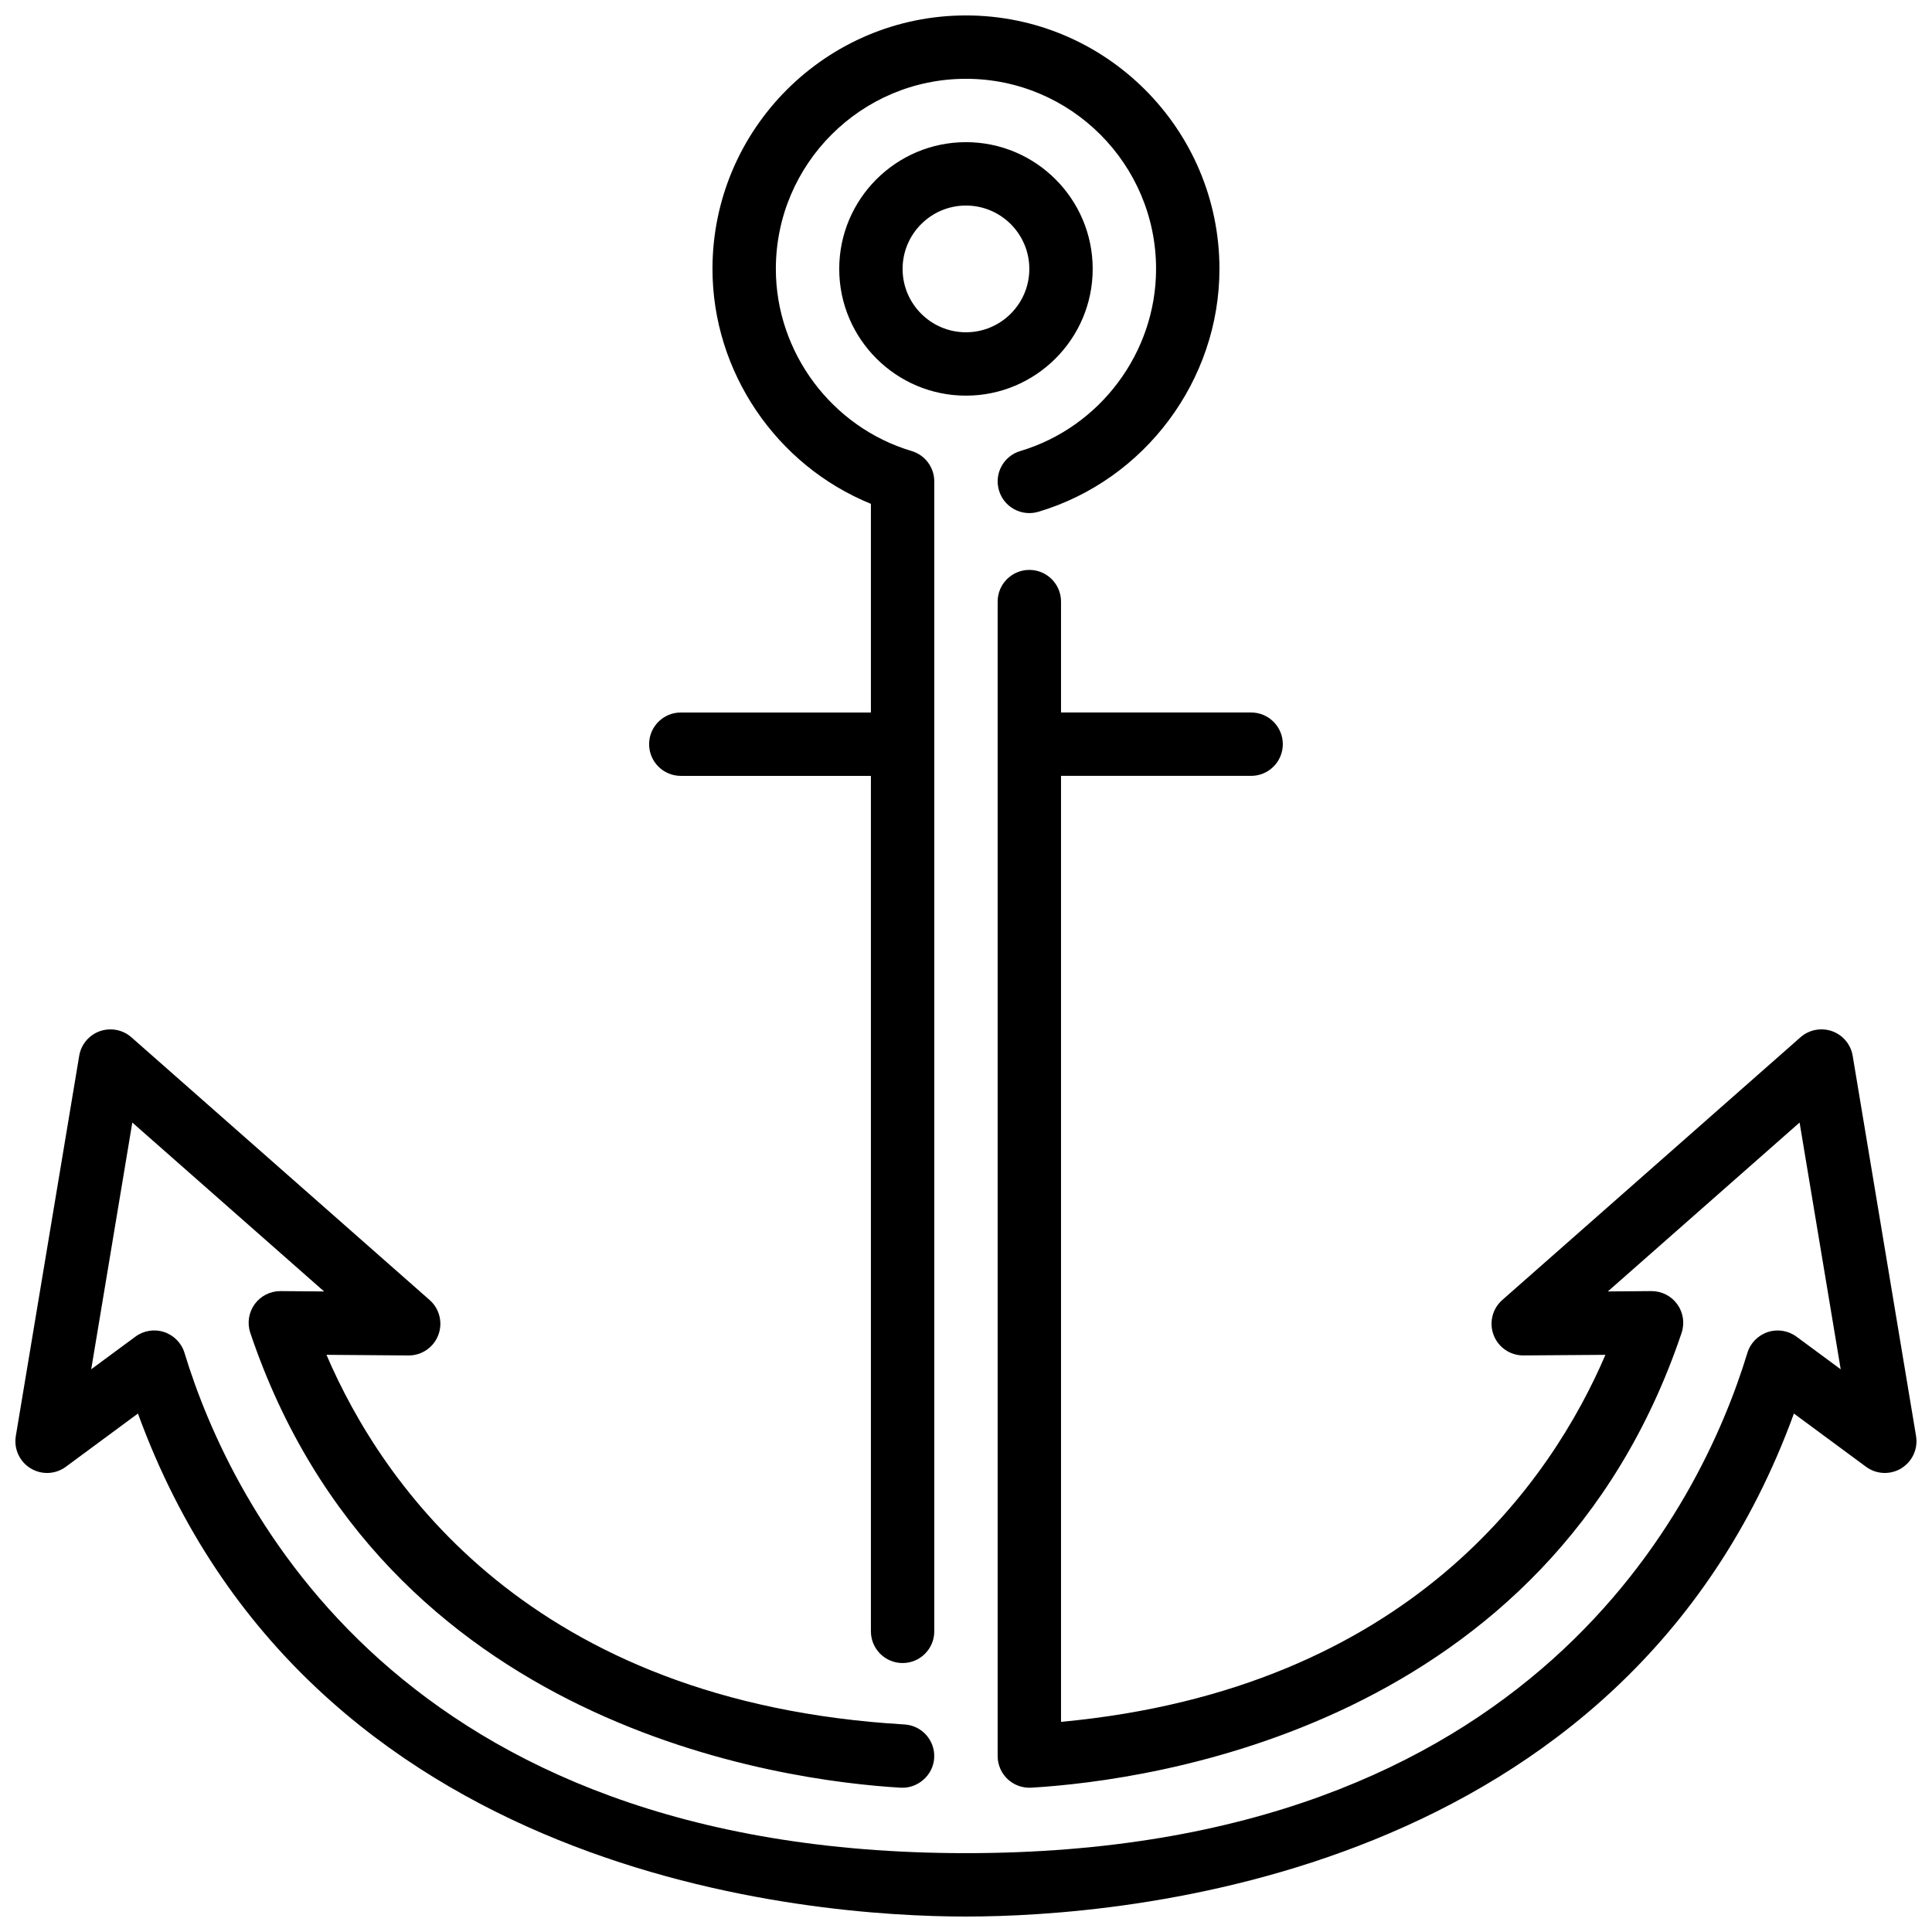 <?xml version="1.0" encoding="UTF-8"?>
<!-- Uploaded to: SVG Find, www.svgrepo.com, Generator: SVG Find Mixer Tools -->
<svg width="800px" height="800px" version="1.1" viewBox="144 144 512 512" xmlns="http://www.w3.org/2000/svg">
 <defs>
  <clipPath id="a">
   <path d="m148.09 148.09h503.81v503.81h-503.81z"/>
  </clipPath>
 </defs>
 <g clip-path="url(#a)">
  <path d="m647.89 533.11c-2.922 1.789-6.633 1.629-9.379-0.402l-19.102-14.105c-45.008 123.47-178.59 133.3-219.42 133.3-40.836 0-174.43-9.824-219.43-133.3l-19.094 14.098c-2.754 2.047-6.457 2.199-9.379 0.41-2.914-1.789-4.453-5.172-3.891-8.547l16.797-100.76c0.492-3 2.594-5.5 5.465-6.527 2.863-0.996 6.078-0.41 8.363 1.613l79.039 69.629c2.629 2.309 3.543 6.019 2.293 9.293-1.242 3.258-4.359 5.398-7.844 5.398h-0.066l-21.723-0.168c14.645 34.168 53.984 92.121 153.17 97.957 4.625 0.27 8.16 4.242 7.883 8.867-0.27 4.629-4.375 8.156-8.875 7.894-31.539-1.855-137.17-16.031-172.36-120.53-0.871-2.578-0.434-5.406 1.152-7.609 1.586-2.172 4.113-3.465 6.801-3.465h0.066l11.531 0.09-50.82-44.762-10.891 65.387 11.707-8.641c2.191-1.629 5.027-2.082 7.625-1.219 2.586 0.855 4.602 2.914 5.391 5.523 12.133 39.859 56.602 132.57 207.09 132.57 150.47 0 194.95-92.699 207.09-132.57 0.789-2.602 2.805-4.66 5.391-5.516 2.578-0.871 5.434-0.402 7.625 1.211l11.715 8.648-10.898-65.395-50.812 44.762 11.523-0.09h0.066c2.695 0 5.223 1.293 6.801 3.473 1.586 2.195 2.016 5.031 1.152 7.609-35.219 104.5-140.84 118.66-172.36 120.52-2.301 0.125-4.578-0.688-6.258-2.277-1.676-1.586-2.633-3.793-2.633-6.102v-305.95c0-4.633 3.762-8.395 8.395-8.395 4.637 0 8.398 3.762 8.398 8.395v29.391h50.379c4.637 0 8.398 3.762 8.398 8.398 0 4.633-3.762 8.395-8.398 8.395h-50.379v250.7c92.648-8.656 130.07-64.141 144.27-97.266l-21.715 0.156h-0.066c-3.484 0-6.602-2.148-7.844-5.398-1.25-3.273-0.336-6.984 2.293-9.293l79.031-69.629c2.293-2.016 5.492-2.609 8.363-1.613 2.871 1.027 4.969 3.519 5.465 6.527l16.793 100.76c0.562 3.375-0.973 6.758-3.887 8.547zm-247.9-284.26c-18.523 0-33.586-15.062-33.586-33.586 0-18.523 15.062-33.59 33.586-33.59 18.523 0 33.586 15.066 33.586 33.59 0 18.523-15.062 33.586-33.586 33.586zm16.793-33.586c0-9.262-7.531-16.793-16.793-16.793-9.262 0-16.793 7.531-16.793 16.793s7.531 16.793 16.793 16.793c9.262 0 16.793-7.531 16.793-16.793zm-92.363 134.35h50.379v226.71c0 4.637 3.762 8.398 8.398 8.398 4.633 0 8.395-3.762 8.395-8.398v-304.75c0-3.711-2.434-6.988-5.992-8.043-21.195-6.316-35.992-26.156-35.992-48.266 0-27.785 22.598-50.383 50.383-50.383s50.379 22.598 50.379 50.383c0 22.109-14.793 41.949-35.988 48.266-4.441 1.316-6.969 5.992-5.641 10.445 1.316 4.449 6.004 6.969 10.445 5.648 28.246-8.414 47.98-34.879 47.98-64.359 0-37.039-30.137-67.176-67.176-67.176-37.039 0-67.176 30.137-67.176 67.176 0 27.34 16.98 52.094 41.984 62.254v55.301h-50.379c-4.637 0-8.398 3.762-8.398 8.398 0 4.633 3.762 8.395 8.398 8.395z" fill-rule="evenodd"/>
 </g>
</svg>